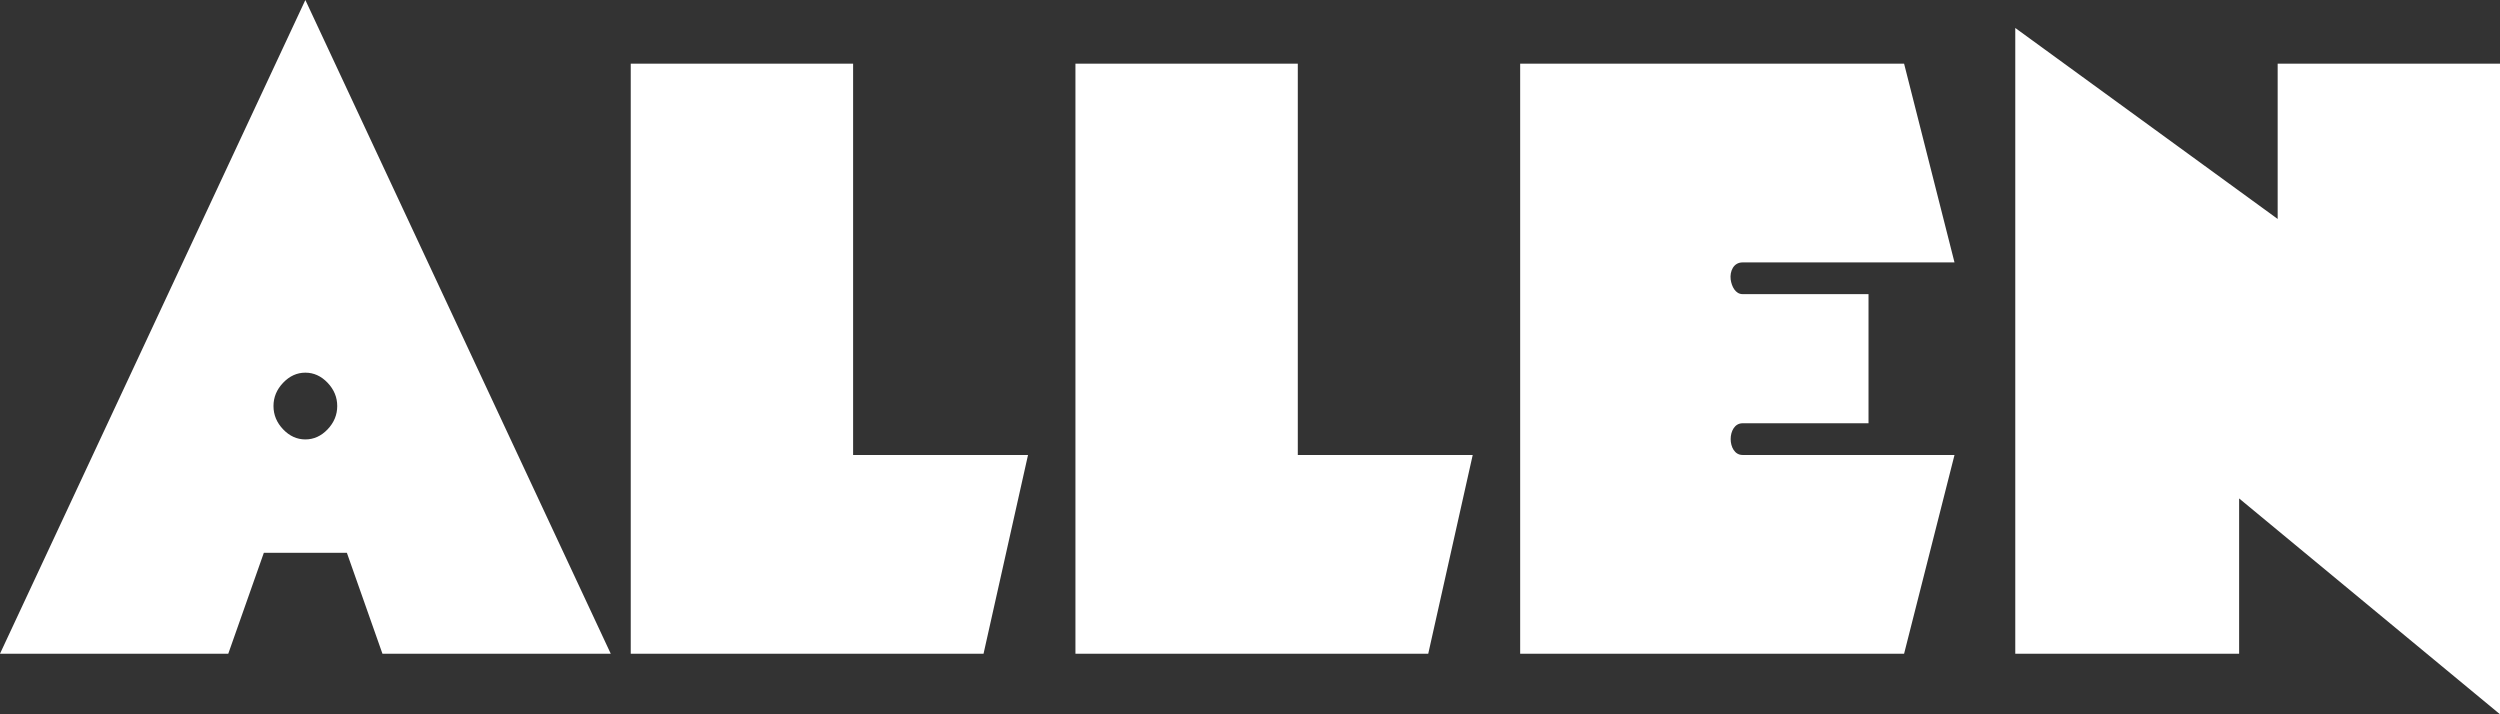 <svg width="91" height="26" viewBox="0 0 91 26" fill="none" xmlns="http://www.w3.org/2000/svg">
<rect x="0" y="0" width="91" height="26" fill="#333333" stroke="none"/>
<path d="M22.231 23.795H13.921L12.626 20.121H9.604L8.309 23.795H0L11.115 0L22.231 23.795ZM12.275 14.78C12.275 14.46 12.158 14.178 11.925 13.933C11.691 13.688 11.421 13.565 11.115 13.565C10.81 13.565 10.54 13.688 10.306 13.933C10.072 14.178 9.955 14.46 9.955 14.78C9.955 15.1 10.072 15.383 10.306 15.628C10.54 15.873 10.81 15.995 11.115 15.995C11.421 15.995 11.691 15.873 11.925 15.628C12.158 15.383 12.275 15.1 12.275 14.78ZM37.42 16.561L35.801 23.795H22.959V2.318H31.053V16.561H37.42ZM53.607 16.561L51.988 23.795H39.146V2.318H47.24V16.561H53.607ZM71.144 16.561L69.309 23.795H55.334V2.318H69.309L71.144 9.552H63.428C63.104 9.552 62.96 9.869 62.996 10.171C63.032 10.434 63.175 10.706 63.428 10.706H68.014V15.407H63.428C63.14 15.407 62.996 15.7 62.996 15.982C62.996 16.265 63.14 16.561 63.428 16.561L71.144 16.561ZM91 26L81.504 18.143V23.795H73.356V1.018L82.907 7.97V2.318H91L91 26Z" fill="white"/>
</svg>
